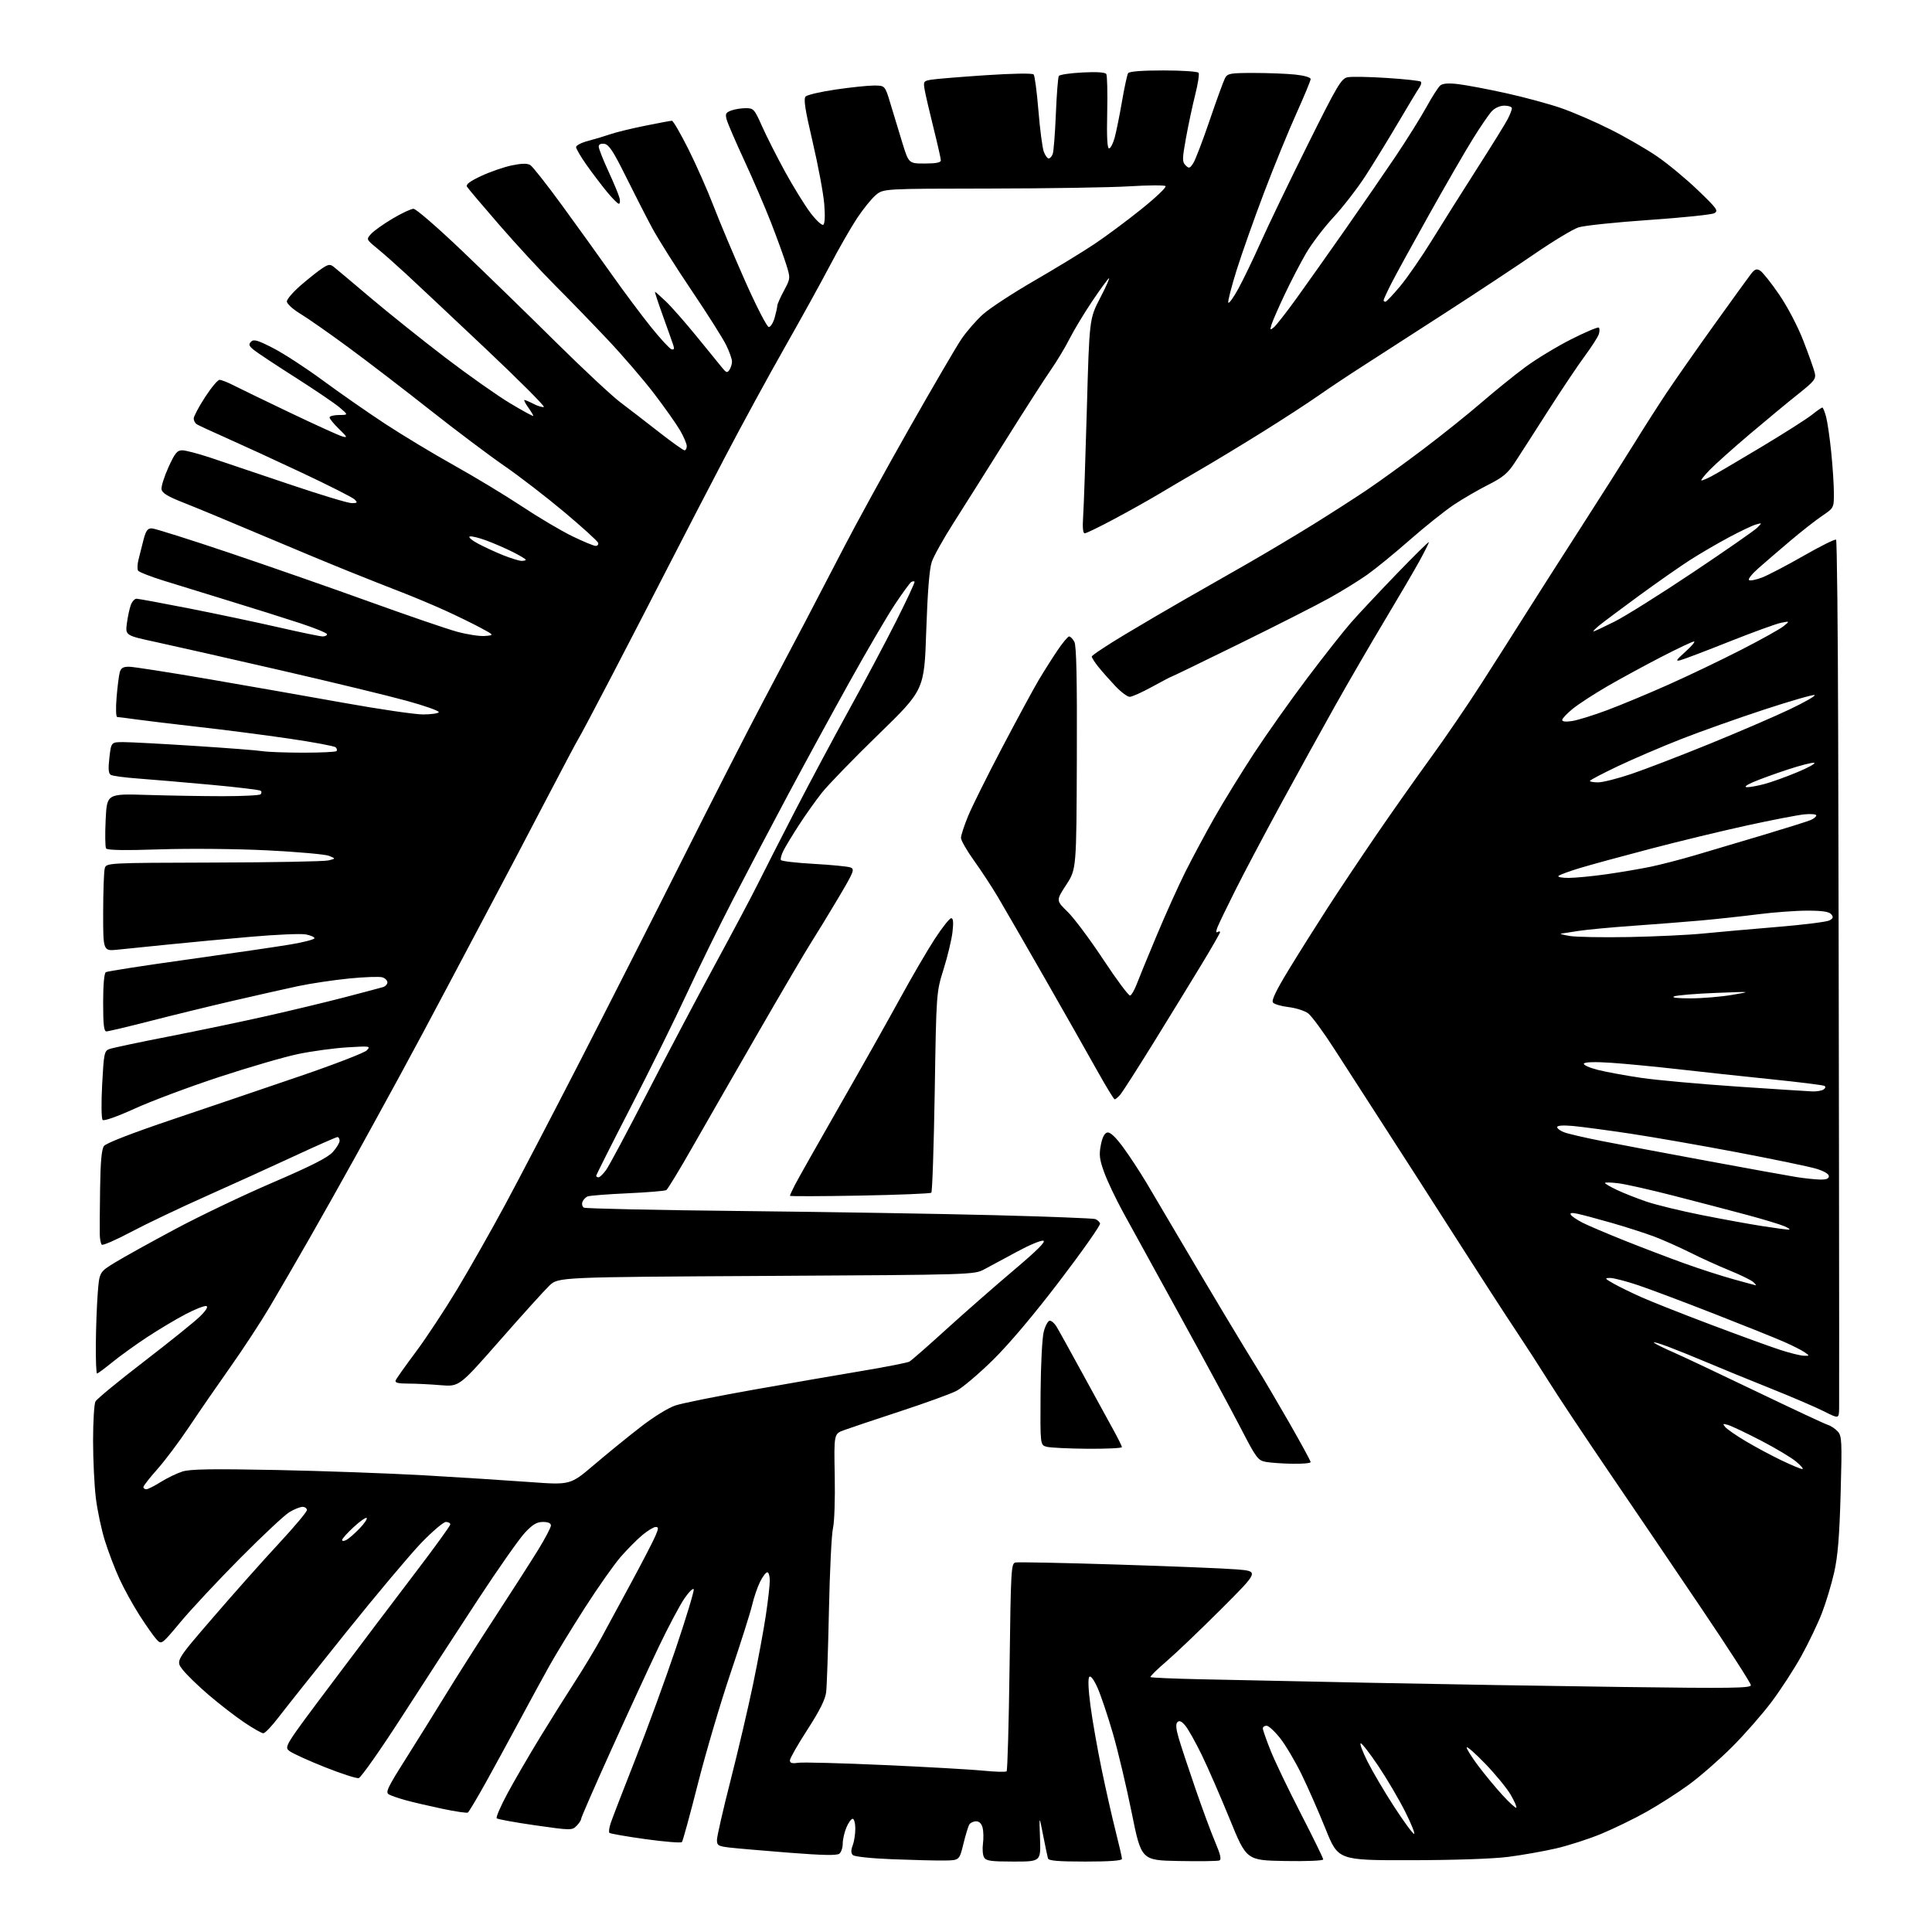 <?xml version="1.0" encoding="UTF-8" standalone="no"?>
<svg 
  version="1.1" 
  xmlns="http://www.w3.org/2000/svg" 
  xmlns:xlink="http://www.w3.org/1999/xlink" 
  xmlns:svg="http://www.w3.org/2000/svg"
  xmlns:rdf="http://www.w3.org/1999/02/22-rdf-syntax-ns#"
  xmlns:cc="http://creativecommons.org/ns#"
  xmlns:dc="http://purl.org/dc/elements/1.1/"
  viewBox="0 0 768 768"
  width="768"
  height="768"
>
<style>svg {background-color: white; }</style>"
<path stroke="none" fill="black" fill-rule="evenodd" d="M375.44,739.58C372.17,739.63 362.88,739.40 354.80,739.08C346.34,738.75 339.63,738.04 339.01,737.41C338.25,736.65 338.23,735.52 338.96,733.60C339.53,732.10 340.00,729.10 340.00,726.93C340.00,724.77 339.53,723.00 338.95,723.00C338.37,723.00 337.25,724.56 336.45,726.47C335.65,728.38 335.00,731.25 335.00,732.85C335.00,734.45 334.41,736.25 333.69,736.85C332.74,737.63 327.28,737.54 313.94,736.50C303.80,735.70 293.14,734.79 290.25,734.46C285.49,733.91 285.00,733.62 285.00,731.38C285.00,730.02 287.44,719.36 290.42,707.70C293.39,696.04 297.42,678.85 299.36,669.50C301.30,660.15 303.59,647.81 304.44,642.07C305.30,636.34 306.00,630.15 306.00,628.32C306.00,626.50 305.56,625.00 305.02,625.00C304.48,625.00 303.19,626.69 302.16,628.75C301.12,630.81 299.70,634.98 298.99,638.00C298.29,641.02 294.43,653.17 290.43,665.00C286.43,676.83 280.58,696.62 277.44,709.00C274.30,721.38 271.44,731.84 271.07,732.25C270.70,732.66 264.20,732.14 256.62,731.09C249.04,730.04 242.58,728.91 242.25,728.59C241.93,728.26 242.15,726.54 242.75,724.75C243.34,722.96 247.73,711.60 252.49,699.50C257.26,687.40 264.53,667.48 268.66,655.24C272.79,643.00 275.98,632.45 275.76,631.79C275.55,631.14 273.88,632.77 272.06,635.42C270.24,638.06 265.62,646.77 261.80,654.77C257.98,662.77 249.49,681.19 242.93,695.70C236.37,710.21 231.00,722.51 231.00,723.04C231.00,723.57 230.17,724.83 229.16,725.84C227.38,727.62 226.90,727.61 212.74,725.59C204.72,724.44 197.84,723.19 197.46,722.80C197.08,722.42 199.03,717.92 201.79,712.80C204.55,707.69 210.38,697.65 214.75,690.50C219.13,683.35 225.39,673.36 228.67,668.31C231.95,663.25 236.56,655.60 238.91,651.31C241.27,647.01 246.79,636.81 251.19,628.63C255.60,620.46 259.83,612.25 260.61,610.38C261.83,607.48 261.83,607.00 260.62,607.00C259.85,607.00 257.48,608.44 255.36,610.20C253.24,611.96 249.36,615.87 246.74,618.87C244.12,621.88 237.77,630.91 232.62,638.92C227.47,646.94 221.12,657.33 218.50,662.00C215.89,666.67 210.61,676.35 206.78,683.50C202.94,690.65 196.87,701.80 193.28,708.27C189.69,714.74 186.40,720.25 185.97,720.52C185.55,720.78 180.99,720.11 175.85,719.02C170.71,717.94 164.20,716.42 161.39,715.65C158.58,714.88 155.52,713.83 154.60,713.32C153.15,712.50 154.00,710.69 161.12,699.44C165.62,692.32 172.82,680.75 177.13,673.73C181.43,666.70 190.30,652.75 196.84,642.73C203.38,632.70 211.04,620.75 213.87,616.17C216.69,611.59 219.00,607.20 219.00,606.42C219.00,605.49 217.90,605.00 215.82,605.00C213.35,605.00 211.73,605.98 208.57,609.38C206.33,611.79 198.04,623.60 190.15,635.63C182.26,647.66 168.70,668.52 160.01,682.00C151.33,695.48 143.48,706.65 142.58,706.83C141.67,707.01 135.64,705.06 129.16,702.48C122.69,699.91 116.38,697.04 115.14,696.11C112.89,694.41 112.89,694.41 132.39,668.46C143.11,654.18 157.99,634.50 165.44,624.72C172.90,614.94 179.00,606.50 179.00,605.97C179.00,605.44 178.21,605.00 177.25,605.00C176.29,605.00 171.90,608.73 167.50,613.28C163.10,617.84 149.58,633.93 137.46,649.03C125.34,664.14 113.28,679.31 110.65,682.75C108.03,686.19 105.34,689.00 104.68,689.00C104.02,689.00 100.56,687.03 96.99,684.62C93.42,682.21 87.05,677.28 82.83,673.66C78.61,670.04 73.97,665.52 72.52,663.61C69.88,660.15 69.88,660.15 84.82,642.83C93.03,633.30 104.76,620.11 110.88,613.53C117.00,606.94 122.00,600.98 122.00,600.28C122.00,599.57 121.21,599.00 120.25,599.00C119.29,599.01 116.92,599.96 115.00,601.12C113.08,602.29 104.30,610.50 95.50,619.37C86.70,628.24 76.06,639.63 71.85,644.67C64.19,653.84 64.19,653.84 62.20,651.67C61.11,650.48 58.09,646.20 55.50,642.16C52.91,638.12 49.31,631.60 47.50,627.66C45.69,623.72 43.08,616.90 41.71,612.50C40.33,608.10 38.71,600.45 38.10,595.50C37.50,590.55 37.00,580.28 37.00,572.68C37.00,565.09 37.43,558.07 37.95,557.10C38.47,556.13 47.13,549.00 57.20,541.26C67.26,533.52 77.26,525.48 79.40,523.40C81.85,521.02 82.84,519.45 82.04,519.18C81.34,518.95 77.64,520.39 73.82,522.39C70.00,524.38 63.11,528.50 58.51,531.52C53.91,534.55 47.67,539.05 44.64,541.51C41.61,543.98 38.88,546.00 38.57,546.00C38.26,546.00 38.04,540.71 38.10,534.25C38.15,527.79 38.49,518.71 38.85,514.08C39.50,505.66 39.50,505.66 45.82,501.80C49.30,499.68 60.10,493.69 69.82,488.50C79.54,483.30 96.95,475.00 108.50,470.04C123.59,463.56 130.27,460.17 132.25,458.00C133.76,456.33 135.00,454.30 135.00,453.48C135.00,452.67 134.62,452.00 134.15,452.00C133.68,452.00 125.91,455.42 116.90,459.61C107.88,463.80 92.04,470.99 81.71,475.60C71.37,480.21 58.02,486.57 52.05,489.74C46.07,492.91 40.85,495.18 40.46,494.78C40.06,494.39 39.70,492.59 39.66,490.78C39.61,488.98 39.67,480.72 39.79,472.44C39.94,461.76 40.39,456.85 41.33,455.56C42.17,454.42 52.39,450.45 68.58,444.99C82.84,440.18 105.67,432.43 119.32,427.76C132.97,423.10 144.90,418.49 145.82,417.52C147.42,415.84 147.06,415.78 138.00,416.34C132.78,416.66 124.05,417.85 118.61,418.97C113.17,420.09 98.99,424.22 87.11,428.13C75.22,432.04 60.14,437.69 53.60,440.67C46.63,443.84 41.32,445.72 40.80,445.20C40.30,444.70 40.21,438.54 40.61,431.07C41.26,418.82 41.47,417.77 43.43,417.03C44.60,416.58 55.22,414.33 67.03,412.03C78.84,409.72 96.38,406.06 106.00,403.89C115.62,401.72 129.57,398.37 137.00,396.44C144.43,394.50 151.29,392.68 152.25,392.39C153.21,392.10 154.00,391.25 154.00,390.50C154.00,389.75 153.10,388.85 151.99,388.50C150.88,388.15 144.92,388.36 138.74,388.97C132.56,389.59 123.45,390.95 118.50,392.00C113.55,393.06 101.85,395.69 92.50,397.86C83.15,400.03 68.32,403.65 59.55,405.91C50.78,408.16 43.02,410.00 42.30,410.00C41.31,410.00 41.00,407.29 41.00,398.56C41.00,391.46 41.41,386.87 42.08,386.45C42.67,386.09 57.41,383.80 74.83,381.38C92.25,378.95 110.66,376.26 115.75,375.39C120.84,374.52 125.00,373.43 125.00,372.95C125.00,372.48 123.43,371.80 121.52,371.44C119.61,371.08 109.82,371.50 99.77,372.38C89.72,373.25 74.97,374.64 67.00,375.45C59.02,376.26 49.91,377.19 46.75,377.51C41.00,378.10 41.00,378.10 41.01,362.80C41.02,354.38 41.30,346.49 41.63,345.25C42.23,343.00 42.23,343.00 84.87,342.88C108.31,342.82 128.85,342.44 130.50,342.04C133.50,341.32 133.50,341.32 130.83,340.22C129.36,339.61 118.34,338.63 106.33,338.03C93.99,337.42 75.44,337.25 63.66,337.63C49.42,338.10 42.61,337.98 42.16,337.26C41.80,336.68 41.73,331.55 42.00,325.85C42.50,315.50 42.50,315.50 58.50,316.00C67.30,316.27 80.88,316.50 88.67,316.50C96.46,316.50 103.17,316.16 103.59,315.75C104.00,315.34 104.04,314.71 103.69,314.36C103.34,314.00 94.37,312.92 83.77,311.95C73.17,310.98 60.17,309.87 54.88,309.48C49.59,309.10 44.71,308.44 44.02,308.01C43.11,307.45 42.97,305.57 43.49,301.12C44.20,295.00 44.20,295.00 49.06,295.00C51.73,295.00 64.40,295.67 77.21,296.50C90.02,297.32 102.22,298.26 104.32,298.60C106.42,298.93 113.77,299.20 120.64,299.20C127.51,299.20 133.41,298.92 133.75,298.58C134.09,298.24 133.95,297.57 133.43,297.07C132.92,296.58 124.62,295.03 115.00,293.62C105.38,292.21 89.17,290.11 79.00,288.97C68.83,287.82 57.58,286.47 54.00,285.96C50.42,285.46 47.10,285.03 46.60,285.02C46.09,285.01 45.98,281.63 46.34,277.25C46.69,272.99 47.26,268.49 47.60,267.25C48.09,265.52 48.95,265.01 51.37,265.04C53.09,265.06 67.32,267.28 83.00,269.97C98.68,272.67 122.95,276.93 136.94,279.44C150.93,281.95 164.97,284.00 168.13,284.00C171.29,284.00 174.13,283.61 174.42,283.12C174.72,282.64 169.01,280.60 161.73,278.60C154.46,276.59 131.85,271.12 111.50,266.44C91.15,261.76 68.94,256.73 62.15,255.26C49.80,252.60 49.80,252.60 50.44,247.76C50.79,245.10 51.50,241.81 52.01,240.46C52.53,239.11 53.54,238.00 54.25,238.00C54.97,238.00 64.54,239.77 75.53,241.93C86.51,244.10 102.47,247.47 111.00,249.43C119.53,251.38 127.29,252.99 128.25,252.99C129.21,253.00 130.00,252.60 130.00,252.12C130.00,251.64 125.16,249.66 119.25,247.72C113.34,245.78 100.85,241.84 91.50,238.98C82.15,236.11 70.23,232.44 65.01,230.81C59.80,229.19 55.24,227.39 54.89,226.83C54.54,226.26 54.59,224.38 55.01,222.65C55.42,220.92 56.32,217.36 57.00,214.75C57.99,210.93 58.65,210.01 60.37,210.04C61.54,210.07 75.55,214.49 91.50,219.87C107.45,225.25 132.58,234.02 147.34,239.36C162.11,244.69 177.52,249.97 181.59,251.09C185.67,252.21 190.69,252.98 192.75,252.81C196.50,252.50 196.50,252.50 191.00,249.54C187.97,247.91 181.68,244.84 177.00,242.71C172.32,240.58 164.68,237.37 160.00,235.56C155.32,233.76 145.65,229.93 138.50,227.05C131.35,224.18 115.60,217.63 103.50,212.50C91.40,207.37 77.67,201.67 73.00,199.84C66.61,197.33 64.43,196.00 64.21,194.48C64.05,193.36 65.29,189.43 66.97,185.73C69.50,180.14 70.43,179.00 72.42,179.00C73.74,179.00 78.80,180.32 83.66,181.94C88.52,183.55 102.54,188.28 114.82,192.44C127.10,196.60 138.33,200.00 139.78,200.00C142.10,200.00 142.25,199.82 140.96,198.54C140.16,197.74 130.72,192.96 120.00,187.92C109.28,182.88 95.78,176.67 90.00,174.11C84.22,171.55 78.94,169.10 78.25,168.67C77.56,168.24 77.00,167.20 77.00,166.37C77.00,165.53 79.02,161.73 81.48,157.93C83.94,154.12 86.55,151.00 87.27,151.00C87.99,151.00 90.36,151.92 92.54,153.03C94.72,154.15 104.83,159.05 115.00,163.91C125.17,168.77 134.62,173.07 136.00,173.46C138.25,174.10 138.13,173.81 134.75,170.52C132.69,168.51 131.00,166.45 131.00,165.94C131.00,165.42 132.69,164.99 134.75,164.97C138.50,164.95 138.50,164.95 135.00,161.97C133.07,160.34 125.15,154.96 117.38,150.02C109.62,145.08 102.19,140.16 100.88,139.09C98.93,137.49 98.73,136.90 99.79,135.83C100.85,134.75 102.42,135.21 108.68,138.43C112.86,140.58 121.72,146.36 128.39,151.27C135.05,156.18 146.12,163.89 153.00,168.41C159.88,172.93 172.24,180.39 180.48,184.98C188.72,189.58 200.87,196.92 207.48,201.30C214.09,205.69 223.08,211.01 227.45,213.13C231.82,215.26 236.02,217.00 236.78,217.00C237.54,217.00 237.98,216.44 237.75,215.76C237.52,215.07 231.52,209.63 224.42,203.65C217.31,197.68 206.55,189.38 200.50,185.21C194.45,181.04 181.18,171.05 171.00,163.02C160.82,154.98 146.26,143.80 138.63,138.19C131.00,132.57 122.36,126.52 119.41,124.74C116.46,122.96 114.04,120.76 114.03,119.85C114.01,118.94 116.59,115.97 119.75,113.25C122.91,110.54 126.74,107.51 128.26,106.54C130.61,105.02 131.26,104.96 132.73,106.13C133.68,106.88 140.31,112.46 147.47,118.52C154.64,124.58 167.94,135.21 177.03,142.16C186.12,149.10 197.71,157.27 202.78,160.31C207.85,163.36 212.00,165.61 212.00,165.33C212.00,165.04 211.07,163.50 209.93,161.90C208.79,160.31 208.14,159.00 208.48,159.00C208.82,159.00 210.46,159.70 212.12,160.56C213.78,161.42 215.61,161.96 216.18,161.77C216.75,161.58 206.26,151.08 192.86,138.43C179.46,125.79 165.35,112.53 161.50,108.97C157.65,105.41 152.49,100.84 150.03,98.82C145.55,95.15 145.55,95.15 147.52,92.97C148.61,91.77 152.45,89.04 156.06,86.90C159.66,84.75 163.42,83.00 164.39,83.00C165.37,83.00 174.07,90.54 183.72,99.75C193.36,108.96 210.09,125.24 220.88,135.92C231.67,146.60 243.24,157.40 246.59,159.92C249.93,162.44 256.84,167.76 261.93,171.75C267.03,175.74 271.60,179.00 272.10,179.00C272.59,179.00 273.00,178.25 273.00,177.34C273.00,176.42 271.80,173.61 270.34,171.09C268.87,168.56 264.26,162.03 260.09,156.56C255.91,151.09 247.60,141.41 241.60,135.06C235.61,128.70 226.21,119.00 220.71,113.50C215.21,108.00 205.24,97.20 198.56,89.50C191.88,81.80 186.06,74.93 185.64,74.23C185.09,73.34 186.76,72.07 191.27,69.96C194.79,68.31 200.25,66.42 203.39,65.76C207.41,64.92 209.59,64.88 210.80,65.62C211.73,66.19 217.45,73.45 223.50,81.75C229.55,90.04 238.42,102.38 243.22,109.17C248.01,115.95 254.99,125.29 258.72,129.93C262.45,134.57 266.13,138.57 266.90,138.82C267.89,139.13 268.13,138.71 267.70,137.38C267.37,136.35 265.51,131.11 263.58,125.75C261.65,120.39 260.20,116.00 260.37,116.00C260.54,116.00 262.50,117.74 264.73,119.86C266.96,121.98 272.54,128.34 277.14,133.99C281.74,139.65 286.28,145.22 287.24,146.39C288.74,148.20 289.12,148.29 289.98,147.00C290.52,146.18 290.98,144.71 290.98,143.75C290.99,142.78 289.97,139.85 288.70,137.25C287.44,134.64 281.25,124.85 274.94,115.50C268.63,106.15 261.54,94.90 259.18,90.50C256.82,86.10 252.11,76.88 248.70,70.00C243.79,60.11 242.03,57.43 240.25,57.18C238.82,56.98 238.00,57.38 238.00,58.29C238.00,59.08 239.74,63.50 241.87,68.11C244.00,72.73 245.98,77.51 246.28,78.75C246.57,79.99 246.45,81.00 246.00,81.00C245.55,81.00 243.42,78.86 241.27,76.25C239.12,73.64 235.48,68.84 233.18,65.59C230.88,62.34 229.00,59.13 229.00,58.47C229.00,57.80 231.14,56.70 233.75,56.02C236.36,55.34 240.30,54.15 242.50,53.39C244.70,52.62 250.94,51.09 256.36,50.00C261.78,48.90 266.62,48.00 267.10,48.00C267.59,48.00 270.52,53.06 273.63,59.25C276.73,65.44 281.26,75.67 283.69,82.00C286.12,88.33 291.76,101.71 296.21,111.75C300.70,121.85 304.89,130.00 305.61,130.00C306.32,130.00 307.37,128.31 307.95,126.25C308.52,124.19 308.99,122.05 308.99,121.49C309.00,120.94 310.18,118.27 311.62,115.56C314.25,110.63 314.25,110.63 312.51,105.06C311.56,102.00 308.85,94.55 306.50,88.50C304.14,82.45 299.40,71.43 295.97,64.01C292.53,56.59 289.36,49.25 288.92,47.71C288.22,45.28 288.45,44.78 290.62,43.95C292.00,43.43 294.62,43.00 296.43,43.00C299.57,43.00 299.89,43.36 302.95,50.25C304.73,54.24 308.85,62.37 312.11,68.33C315.38,74.28 319.89,81.59 322.14,84.57C324.39,87.54 326.69,89.69 327.25,89.35C327.89,88.95 328.04,85.89 327.65,81.11C327.31,76.92 325.25,65.85 323.06,56.50C319.96,43.26 319.35,39.24 320.29,38.33C320.96,37.69 326.35,36.45 332.28,35.58C338.21,34.71 345.03,34.00 347.43,34.00C351.81,34.00 351.81,34.00 353.98,41.25C355.17,45.24 357.29,52.21 358.69,56.75C361.24,65.00 361.24,65.00 367.62,65.00C372.06,65.00 374.00,64.62 374.00,63.75C374.00,63.06 372.70,57.33 371.12,51.00C369.54,44.67 367.96,37.86 367.60,35.87C366.98,32.37 367.08,32.21 370.23,31.67C372.03,31.37 381.73,30.57 391.80,29.90C402.68,29.18 410.41,29.06 410.89,29.60C411.33,30.09 412.19,36.60 412.80,44.07C413.41,51.53 414.37,58.84 414.93,60.32C415.49,61.79 416.36,63.00 416.87,63.00C417.37,63.00 418.09,62.21 418.46,61.25C418.84,60.29 419.40,53.12 419.72,45.32C420.04,37.51 420.57,30.71 420.90,30.20C421.23,29.68 425.46,29.05 430.30,28.81C435.96,28.51 439.34,28.74 439.77,29.43C440.14,30.02 440.30,36.91 440.13,44.75C439.91,54.32 440.15,59.00 440.86,59.00C441.45,59.00 442.45,57.09 443.09,54.75C443.73,52.41 445.04,45.94 446.00,40.36C446.96,34.78 448.06,29.71 448.43,29.11C448.88,28.39 453.80,28.00 462.50,28.00C469.94,28.00 476.14,28.42 476.47,28.96C476.80,29.48 476.18,33.42 475.10,37.71C474.02,41.99 472.38,49.70 471.45,54.84C469.93,63.21 469.92,64.35 471.28,65.71C472.64,67.07 472.96,66.98 474.34,64.87C475.18,63.56 478.12,55.89 480.87,47.80C483.62,39.72 486.37,32.18 486.97,31.05C487.97,29.19 489.00,29.00 498.39,29.00C504.06,29.00 511.47,29.29 514.85,29.64C518.41,30.01 521.00,30.76 521.00,31.43C521.00,32.05 518.46,38.17 515.37,45.03C512.27,51.88 506.48,66.04 502.51,76.49C498.54,86.95 493.63,100.83 491.59,107.33C489.56,113.84 488.05,119.66 488.26,120.27C488.46,120.87 490.22,118.47 492.17,114.93C494.12,111.40 498.12,103.10 501.07,96.50C504.01,89.90 512.37,72.52 519.66,57.89C531.63,33.81 533.16,31.22 535.70,30.71C537.24,30.40 544.28,30.53 551.33,30.99C558.39,31.45 564.45,32.11 564.80,32.46C565.14,32.81 564.89,33.86 564.22,34.80C563.56,35.73 559.75,42.04 555.76,48.82C551.77,55.60 545.90,65.14 542.73,70.03C539.56,74.92 533.88,82.25 530.12,86.31C526.35,90.37 521.44,96.82 519.20,100.65C516.97,104.48 513.13,111.86 510.68,117.06C508.22,122.25 505.88,127.62 505.46,128.99C504.78,131.26 504.87,131.36 506.42,130.07C507.36,129.29 511.39,124.12 515.39,118.58C519.39,113.03 528.01,100.85 534.56,91.50C541.11,82.15 550.18,68.98 554.72,62.24C559.25,55.49 564.79,46.64 567.02,42.57C569.26,38.50 571.74,34.63 572.54,33.97C573.52,33.15 575.81,32.98 579.74,33.45C582.91,33.83 591.43,35.44 598.68,37.04C605.93,38.64 615.79,41.31 620.58,42.97C625.38,44.63 634.20,48.45 640.18,51.46C646.17,54.46 654.54,59.30 658.78,62.21C663.03,65.12 670.30,71.15 674.94,75.61C682.60,82.97 683.20,83.82 681.44,84.76C680.37,85.33 668.70,86.53 655.50,87.44C642.30,88.35 629.70,89.67 627.50,90.38C625.30,91.09 617.51,95.78 610.18,100.81C602.86,105.84 586.66,116.55 574.18,124.60C561.71,132.66 547.00,142.14 541.50,145.67C536.00,149.19 528.12,154.44 524.00,157.33C519.88,160.22 509.98,166.66 502.00,171.63C494.02,176.61 483.00,183.29 477.50,186.48C472.00,189.68 464.35,194.17 460.50,196.48C456.65,198.78 448.73,203.22 442.89,206.33C437.06,209.45 431.80,212.00 431.20,212.00C430.48,212.00 430.27,209.72 430.57,205.25C430.83,201.54 431.48,182.35 432.04,162.61C433.04,126.71 433.04,126.71 437.36,118.40C439.73,113.83 441.28,110.32 440.81,110.62C440.34,110.91 437.32,115.06 434.11,119.83C430.90,124.61 426.88,131.28 425.17,134.66C423.47,138.04 420.08,143.66 417.65,147.15C415.22,150.64 407.17,163.18 399.76,175.00C392.36,186.82 383.04,201.60 379.06,207.84C375.08,214.07 371.18,221.05 370.40,223.34C369.45,226.13 368.72,235.22 368.19,250.87C367.41,274.23 367.41,274.23 349.28,291.87C339.31,301.56 329.15,312.04 326.69,315.15C324.24,318.26 320.17,323.98 317.66,327.86C315.15,331.74 312.38,336.30 311.51,337.99C310.63,339.68 310.15,341.43 310.43,341.88C310.71,342.33 316.60,343.02 323.52,343.40C330.44,343.79 336.98,344.43 338.06,344.82C339.85,345.49 339.44,346.50 333.20,357.02C329.45,363.34 324.65,371.20 322.54,374.50C320.42,377.80 311.03,393.77 301.67,410.00C292.31,426.23 280.43,446.92 275.26,455.98C270.10,465.05 265.42,472.74 264.87,473.08C264.32,473.42 257.42,473.99 249.52,474.35C241.62,474.71 234.49,475.26 233.66,475.58C232.83,475.89 231.88,476.87 231.54,477.75C231.21,478.62 231.45,479.66 232.08,480.05C232.72,480.44 260.97,481.05 294.87,481.40C328.77,481.76 373.93,482.50 395.23,483.05C416.53,483.60 434.61,484.30 435.40,484.60C436.20,484.91 437.05,485.68 437.30,486.33C437.54,486.98 430.38,497.18 421.37,509.00C411.03,522.57 401.19,534.24 394.70,540.62C389.04,546.19 382.49,551.73 380.14,552.93C377.79,554.13 367.68,557.79 357.68,561.07C347.68,564.35 337.70,567.70 335.50,568.51C331.50,569.97 331.50,569.97 331.82,586.68C332.00,595.87 331.68,605.21 331.13,607.44C330.57,609.67 329.85,624.33 329.52,640.00C329.19,655.67 328.69,670.38 328.41,672.67C328.05,675.59 325.82,680.06 320.95,687.58C317.13,693.48 314.00,698.97 314.00,699.77C314.00,700.85 314.84,701.10 317.25,700.73C319.04,700.46 334.45,700.86 351.50,701.63C368.55,702.39 386.32,703.41 391.00,703.88C395.68,704.35 399.79,704.45 400.14,704.12C400.50,703.78 401.02,685.05 401.32,662.50C401.82,623.84 401.95,621.48 403.67,621.11C404.68,620.90 422.82,621.26 444.00,621.93C465.18,622.59 486.55,623.45 491.50,623.85C500.50,624.57 500.50,624.57 485.50,639.57C477.25,647.82 467.44,657.19 463.70,660.40C459.95,663.60 457.09,666.42 457.33,666.67C457.58,666.91 466.49,667.30 477.14,667.53C487.79,667.76 518.33,668.39 545.00,668.94C571.67,669.48 616.56,670.23 644.75,670.60C688.20,671.18 696.00,671.07 696.00,669.89C696.00,669.13 687.20,655.45 676.43,639.50C665.67,623.55 649.05,599.02 639.49,585.00C629.94,570.98 619.31,555.00 615.88,549.50C612.44,544.00 606.48,534.77 602.63,529.00C598.77,523.23 588.14,506.80 579.00,492.50C569.86,478.20 557.01,458.19 550.44,448.04C543.87,437.89 534.90,423.97 530.50,417.12C526.10,410.27 521.37,403.83 519.99,402.81C518.60,401.79 515.12,400.68 512.24,400.34C509.37,400.00 506.57,399.19 506.03,398.54C505.35,397.71 507.25,393.75 512.32,385.43C516.32,378.87 523.23,367.88 527.68,361.00C532.12,354.12 540.84,341.07 547.04,332.00C553.25,322.93 562.97,309.13 568.65,301.34C574.32,293.56 583.39,280.28 588.80,271.84C594.21,263.40 602.18,250.88 606.51,244.00C610.84,237.12 620.76,221.60 628.54,209.50C636.33,197.40 645.75,182.55 649.49,176.50C653.22,170.45 658.97,161.45 662.26,156.50C665.55,151.55 674.05,139.40 681.14,129.50C688.23,119.60 694.91,110.38 695.97,109.00C697.56,106.96 698.25,106.70 699.71,107.60C700.69,108.20 704.09,112.47 707.25,117.10C710.59,121.98 714.62,129.68 716.88,135.50C719.01,141.00 721.04,146.72 721.39,148.20C721.95,150.63 721.29,151.48 714.76,156.68C710.77,159.85 702.10,167.03 695.50,172.62C688.90,178.21 681.72,184.64 679.55,186.89C677.37,189.15 675.93,191.00 676.35,191.00C676.76,191.00 678.51,190.27 680.24,189.37C681.97,188.48 690.84,183.28 699.94,177.81C709.05,172.35 718.16,166.56 720.19,164.94C722.22,163.32 724.12,162.00 724.40,162.00C724.69,162.00 725.37,163.69 725.92,165.75C726.46,167.81 727.38,174.16 727.95,179.86C728.53,185.55 729.00,192.84 729.00,196.06C729.00,201.90 729.00,201.90 724.25,205.12C721.64,206.89 715.90,211.39 711.50,215.13C707.10,218.86 701.48,223.70 699.00,225.88C696.53,228.05 694.83,230.16 695.23,230.56C695.63,230.96 697.94,230.53 700.37,229.60C702.80,228.67 710.29,224.76 717.01,220.91C723.74,217.06 729.52,214.19 729.87,214.54C730.22,214.88 730.59,249.44 730.70,291.33C730.82,333.23 730.97,409.80 731.03,461.50C731.10,513.20 731.12,557.42 731.08,559.76C731.00,564.03 731.00,564.03 725.03,561.02C721.75,559.36 712.19,555.26 703.78,551.90C695.38,548.54 684.23,543.98 679.00,541.76C673.77,539.55 666.58,536.64 663.00,535.29C659.42,533.95 656.95,533.26 657.50,533.75C658.05,534.25 661.42,535.92 665.00,537.48C668.58,539.03 683.42,546.04 698.00,553.05C712.58,560.05 725.45,566.07 726.62,566.42C727.78,566.77 729.54,567.94 730.52,569.02C732.17,570.84 732.26,572.79 731.68,593.75C731.20,610.85 730.56,618.64 729.10,625.11C728.03,629.84 725.82,637.15 724.19,641.35C722.55,645.55 718.89,653.19 716.04,658.34C713.19,663.48 707.88,671.66 704.23,676.52C700.59,681.37 693.53,689.43 688.54,694.42C683.55,699.41 675.84,706.15 671.41,709.39C666.98,712.63 659.33,717.52 654.43,720.27C649.52,723.02 641.45,726.94 636.50,728.99C631.55,731.04 623.45,733.65 618.50,734.79C613.55,735.93 605.00,737.44 599.50,738.14C593.52,738.91 577.94,739.44 560.73,739.46C531.95,739.50 531.95,739.50 526.95,727.07C524.20,720.23 519.88,710.42 517.36,705.26C514.83,700.10 511.01,693.66 508.86,690.94C506.71,688.22 504.29,686.00 503.48,686.00C502.66,686.00 502.00,686.49 502.00,687.08C502.00,687.68 503.38,691.62 505.06,695.83C506.74,700.05 512.14,711.32 517.06,720.87C521.98,730.43 526.00,738.65 526.00,739.15C526.00,739.66 519.38,739.93 510.76,739.78C495.52,739.50 495.52,739.50 488.86,723.18C485.20,714.21 480.20,702.73 477.75,697.68C475.29,692.63 472.35,687.38 471.21,686.00C469.75,684.24 468.82,683.81 468.07,684.55C467.30,685.31 467.45,687.17 468.59,691.05C469.47,694.05 472.44,703.02 475.19,711.00C477.93,718.98 481.48,728.56 483.07,732.29C485.20,737.32 485.62,739.21 484.68,739.57C483.98,739.84 476.72,739.93 468.55,739.78C453.69,739.50 453.69,739.50 449.85,720.50C447.74,710.05 444.37,695.88 442.37,689.00C440.37,682.12 437.66,674.06 436.35,671.07C434.86,667.70 433.60,666.00 433.02,666.58C432.44,667.16 432.61,671.49 433.47,678.01C434.23,683.78 436.21,695.06 437.87,703.08C439.52,711.10 442.03,722.21 443.44,727.76C444.85,733.32 446.00,738.34 446.00,738.93C446.00,739.64 441.11,740.00 431.47,740.00C420.70,740.00 416.84,739.68 416.58,738.75C416.38,738.06 415.52,733.90 414.65,729.50C413.09,721.50 413.09,721.50 413.42,730.75C413.75,740.00 413.75,740.00 402.92,740.00C393.86,740.00 391.95,739.73 391.17,738.33C390.65,737.42 390.46,734.97 390.74,732.89C391.02,730.82 390.96,727.97 390.60,726.56C390.19,724.92 389.27,724.00 388.04,724.00C386.98,724.00 385.77,724.56 385.33,725.25C384.90,725.94 383.83,729.42 382.96,733.00C381.37,739.50 381.37,739.50 375.44,739.58zM562.12,729.00C562.61,729.00 561.03,725.04 558.60,720.20C556.17,715.36 551.41,707.26 548.03,702.20C544.64,697.14 541.45,693.00 540.92,693.00C540.40,693.00 541.61,696.26 543.61,700.25C545.61,704.24 550.38,712.34 554.23,718.25C558.07,724.16 561.62,729.00 562.12,729.00zM602.75,718.58C603.02,718.31 602.00,715.97 600.48,713.38C598.96,710.79 594.42,705.26 590.39,701.09C586.36,696.91 583.05,694.02 583.03,694.65C583.01,695.28 585.09,698.58 587.64,701.97C590.19,705.36 594.52,710.60 597.27,713.60C600.02,716.61 602.48,718.85 602.75,718.58zM137.75,612.12C138.71,611.59 141.04,609.56 142.93,607.60C144.82,605.64 146.09,603.76 145.76,603.42C145.42,603.09 143.09,604.72 140.58,607.04C138.06,609.36 136.00,611.66 136.00,612.16C136.00,612.69 136.74,612.67 137.75,612.12zM58.16,592.00C58.80,592.00 61.39,590.70 63.91,589.11C66.44,587.53 70.30,585.66 72.49,584.96C75.57,583.98 84.12,583.84 109.99,584.35C128.42,584.72 154.97,585.68 169.00,586.48C183.03,587.29 201.75,588.49 210.61,589.14C226.71,590.32 226.71,590.32 236.11,582.33C241.27,577.93 249.57,571.18 254.55,567.32C259.81,563.23 265.66,559.62 268.55,558.67C271.27,557.78 285.20,554.98 299.50,552.44C313.80,549.91 333.28,546.53 342.80,544.94C352.31,543.35 360.74,541.69 361.52,541.25C362.31,540.81 368.92,535.02 376.22,528.38C383.53,521.74 395.57,511.19 402.99,504.92C412.34,497.01 415.94,493.42 414.72,493.19C413.76,493.00 409.04,494.98 404.24,497.59C399.43,500.20 393.63,503.32 391.35,504.53C387.20,506.73 387.20,506.73 304.57,507.20C221.94,507.67 221.94,507.67 218.36,511.08C216.40,512.96 207.53,522.77 198.66,532.88C182.54,551.25 182.54,551.25 175.12,550.63C171.04,550.28 165.24,550.00 162.24,550.00C158.29,550.00 156.92,549.66 157.27,548.75C157.53,548.06 161.12,543.00 165.23,537.50C169.34,532.00 176.77,520.75 181.74,512.50C186.70,504.25 195.25,489.18 200.74,479.00C206.23,468.82 219.72,442.95 230.74,421.50C241.75,400.05 260.25,363.60 271.85,340.50C283.45,317.40 297.59,289.73 303.28,279.00C308.97,268.27 316.57,253.88 320.17,247.00C323.78,240.12 330.68,226.85 335.52,217.50C340.35,208.15 351.96,187.00 361.32,170.50C370.68,154.00 380.03,137.98 382.10,134.90C384.17,131.82 388.09,127.32 390.80,124.90C393.51,122.48 402.65,116.50 411.11,111.61C419.58,106.71 430.32,100.16 435.00,97.04C439.68,93.92 448.14,87.62 453.82,83.05C459.50,78.48 463.77,74.40 463.32,73.98C462.87,73.57 456.43,73.60 449.00,74.06C441.57,74.52 416.52,74.92 393.33,74.95C351.15,75.00 351.15,75.00 348.12,77.56C346.45,78.96 343.09,83.12 340.65,86.81C338.22,90.49 333.40,98.90 329.94,105.50C326.48,112.10 318.41,126.72 312.00,138.00C305.58,149.28 294.92,168.85 288.30,181.50C281.68,194.15 271.50,213.79 265.68,225.15C259.87,236.50 249.64,256.30 242.94,269.15C236.25,281.99 230.44,292.95 230.03,293.50C229.62,294.05 223.54,305.52 216.51,319.00C209.49,332.48 200.27,350.02 196.01,358.00C191.76,365.98 183.66,381.27 178.00,392.00C172.34,402.73 163.67,418.93 158.72,428.00C153.78,437.07 145.88,451.48 141.17,460.00C136.46,468.52 128.37,482.93 123.18,492.00C118.00,501.07 110.83,513.44 107.25,519.47C103.68,525.51 96.60,536.31 91.53,543.47C86.46,550.64 79.10,561.31 75.17,567.20C71.24,573.08 65.54,580.68 62.51,584.07C59.48,587.47 57.00,590.65 57.00,591.13C57.00,591.61 57.52,592.00 58.16,592.00zM716.47,583.97C717.04,583.96 715.92,582.63 714.00,581.02C712.08,579.41 705.77,575.64 700.00,572.65C694.23,569.66 688.38,566.88 687.01,566.47C684.83,565.81 684.68,565.91 685.81,567.27C686.53,568.13 690.21,570.68 694.01,572.93C697.80,575.19 704.17,578.60 708.17,580.52C712.17,582.43 715.91,583.99 716.47,583.97zM513.75,581.87C509.76,581.80 505.00,581.46 503.16,581.12C500.04,580.54 499.36,579.61 493.11,567.50C489.42,560.35 478.60,540.33 469.06,523.00C459.52,505.68 449.36,487.20 446.48,481.94C443.60,476.68 440.22,469.57 438.97,466.13C437.07,460.93 436.84,459.09 437.59,455.20C438.20,452.05 439.06,450.41 440.20,450.19C441.33,449.98 443.45,451.97 446.45,456.04C448.95,459.43 453.17,465.88 455.84,470.35C458.50,474.83 464.66,485.25 469.51,493.50C474.37,501.75 482.38,515.25 487.33,523.50C492.28,531.75 498.02,541.20 500.09,544.50C502.16,547.80 507.71,557.23 512.43,565.45C517.14,573.67 521.00,580.76 521.00,581.20C521.00,581.64 517.74,581.94 513.75,581.87zM432.25,575.90C424.69,575.85 417.38,575.48 416.00,575.10C413.50,574.39 413.50,574.39 413.64,553.94C413.73,542.23 414.28,531.68 414.93,529.25C415.56,526.91 416.63,525.00 417.30,525.00C417.97,525.00 419.13,525.98 419.88,527.18C420.63,528.38 425.31,536.82 430.28,545.93C435.26,555.04 440.82,565.20 442.64,568.50C444.46,571.80 445.96,574.84 445.98,575.25C445.99,575.66 439.81,575.96 432.25,575.90zM716.97,538.92C719.40,539.00 719.41,538.98 717.39,537.56C716.26,536.77 712.68,534.95 709.42,533.51C706.16,532.06 693.69,527.05 681.71,522.37C669.72,517.68 656.03,512.53 651.27,510.92C646.52,509.32 641.47,508.01 640.06,508.01C637.73,508.02 637.86,508.23 641.50,510.29C643.70,511.53 648.75,514.00 652.72,515.76C656.70,517.53 669.07,522.41 680.22,526.62C691.38,530.83 703.65,535.30 707.50,536.55C711.35,537.81 715.61,538.87 716.97,538.92zM697.96,510.93C698.22,510.97 697.77,510.39 696.96,509.64C696.16,508.89 691.90,506.81 687.50,505.01C683.10,503.22 676.02,500.01 671.77,497.87C667.52,495.74 661.08,492.88 657.47,491.52C653.85,490.16 646.30,487.74 640.70,486.13C635.09,484.53 628.98,482.89 627.12,482.50C624.74,482.00 623.95,482.11 624.44,482.91C624.82,483.52 626.91,484.93 629.08,486.04C631.25,487.15 638.75,490.34 645.76,493.14C652.77,495.94 663.45,500.02 669.50,502.19C675.55,504.37 684.33,507.21 689.00,508.50C693.67,509.80 697.71,510.89 697.96,510.93zM711.00,488.80C711.83,488.82 711.12,488.23 709.44,487.49C707.75,486.75 701.00,484.70 694.44,482.94C687.87,481.18 674.85,477.77 665.50,475.37C656.15,472.96 646.14,470.71 643.25,470.36C640.36,470.01 638.00,469.96 638.00,470.25C638.00,470.54 640.14,471.79 642.75,473.02C645.36,474.26 650.62,476.33 654.43,477.64C658.24,478.94 668.14,481.35 676.43,483.00C684.72,484.65 695.55,486.62 700.50,487.39C705.45,488.15 710.17,488.79 711.00,488.80zM341.75,475.27C326.49,475.55 314.00,475.59 314.00,475.35C314.00,475.11 314.88,473.19 315.97,471.07C317.05,468.95 324.98,454.90 333.59,439.86C342.21,424.81 353.07,405.53 357.73,397.00C362.39,388.48 368.62,377.79 371.58,373.25C374.53,368.71 377.48,365.00 378.12,365.00C378.93,365.00 379.08,366.63 378.63,370.52C378.27,373.56 376.68,380.20 375.09,385.27C372.20,394.50 372.20,394.50 371.57,433.99C371.21,455.70 370.61,473.76 370.21,474.12C369.82,474.47 357.01,474.99 341.75,475.27zM723.25,468.88C725.93,468.97 727.00,468.58 727.00,467.54C727.00,466.65 725.01,465.49 721.89,464.56C719.09,463.73 705.02,460.81 690.64,458.08C676.26,455.35 657.08,452.00 648.00,450.63C638.92,449.27 628.69,447.90 625.25,447.59C621.34,447.24 619.00,447.41 619.00,448.04C619.00,448.60 620.24,449.52 621.75,450.10C623.26,450.68 629.90,452.22 636.50,453.53C643.10,454.84 662.00,458.40 678.50,461.45C695.00,464.51 710.98,467.40 714.00,467.88C717.02,468.37 721.19,468.82 723.25,468.88zM237.93,468.00C238.44,468.00 239.82,466.65 240.99,465.01C242.16,463.36 249.55,449.53 257.41,434.26C265.27,418.99 277.45,395.93 284.47,383.00C291.49,370.07 299.13,355.68 301.44,351.00C303.76,346.32 310.29,333.50 315.97,322.50C321.65,311.50 331.26,293.50 337.33,282.50C343.41,271.50 351.88,255.55 356.17,247.06C360.45,238.57 363.77,231.44 363.55,231.21C363.32,230.99 362.72,231.06 362.21,231.37C361.70,231.69 358.80,235.67 355.76,240.22C352.72,244.78 344.49,258.85 337.46,271.50C330.43,284.15 319.52,304.18 313.21,316.00C306.90,327.82 297.20,346.27 291.66,357.00C286.12,367.73 277.72,384.82 273.01,395.00C268.29,405.18 258.26,425.49 250.72,440.13C243.17,454.78 237.00,467.05 237.00,467.38C237.00,467.72 237.42,468.00 237.93,468.00zM443.10,437.00C442.77,437.00 439.55,431.71 435.95,425.25C432.35,418.79 422.96,402.25 415.10,388.50C407.23,374.75 398.92,360.36 396.64,356.52C394.36,352.67 390.14,346.23 387.25,342.20C384.36,338.18 382.00,334.07 382.00,333.08C382.00,332.09 383.28,328.18 384.84,324.39C386.40,320.60 392.53,308.27 398.46,297.00C404.39,285.73 410.84,273.80 412.80,270.50C414.76,267.20 418.10,261.91 420.22,258.75C422.34,255.59 424.49,253.00 425.00,253.00C425.51,253.00 426.45,253.97 427.08,255.15C427.90,256.68 428.18,269.82 428.06,301.40C427.90,345.50 427.90,345.50 423.84,351.73C419.78,357.97 419.78,357.97 424.38,362.44C426.91,364.89 433.31,373.47 438.61,381.49C443.91,389.52 448.70,395.93 449.25,395.75C449.81,395.56 450.93,393.63 451.76,391.46C452.58,389.28 456.17,380.53 459.74,372.02C463.30,363.50 468.47,352.02 471.23,346.52C473.99,341.01 479.17,331.35 482.74,325.05C486.32,318.75 493.38,307.27 498.43,299.55C503.49,291.82 513.06,278.30 519.70,269.50C526.34,260.70 534.14,250.80 537.04,247.50C539.93,244.20 548.08,235.50 555.15,228.17C562.22,220.85 568.00,215.15 568.00,215.51C568.00,215.88 566.36,219.17 564.35,222.84C562.35,226.50 556.12,237.15 550.51,246.50C544.90,255.85 536.02,271.15 530.76,280.50C525.51,289.85 515.80,307.44 509.19,319.59C502.58,331.75 494.40,347.22 491.01,353.99C487.62,360.75 484.43,367.37 483.92,368.70C483.32,370.28 483.35,370.90 484.00,370.50C484.55,370.16 485.00,370.18 485.00,370.55C485.00,370.92 481.69,376.68 477.65,383.36C473.60,390.04 465.01,404.05 458.55,414.50C452.08,424.95 446.10,434.29 445.24,435.25C444.39,436.21 443.42,437.00 443.10,437.00zM720.50,433.86C722.15,433.92 724.11,433.58 724.86,433.11C725.61,432.63 725.80,431.99 725.27,431.67C724.75,431.35 715.14,430.15 703.92,429.00C692.69,427.85 676.08,426.06 667.00,425.02C657.92,423.99 645.94,422.84 640.37,422.47C634.08,422.05 630.01,422.17 629.63,422.78C629.29,423.33 631.76,424.44 635.26,425.32C638.69,426.18 646.48,427.60 652.57,428.49C658.66,429.38 675.76,430.92 690.57,431.93C705.38,432.93 718.85,433.80 720.50,433.86zM672.00,396.86C676.67,396.86 684.10,396.24 688.50,395.49C696.50,394.13 696.50,394.13 682.00,394.70C674.02,395.01 666.60,395.63 665.50,396.07C664.26,396.57 666.74,396.87 672.00,396.86zM647.50,372.49C657.95,372.29 671.23,371.67 677.00,371.09C682.77,370.52 696.00,369.34 706.39,368.48C716.78,367.63 726.14,366.46 727.20,365.89C728.74,365.07 728.89,364.57 727.94,363.43C727.09,362.40 724.43,362.00 718.43,362.00C713.85,362.00 705.02,362.65 698.80,363.45C692.59,364.24 682.33,365.35 676.00,365.92C669.67,366.48 657.52,367.43 649.00,368.03C640.48,368.63 630.80,369.54 627.50,370.05C624.20,370.56 621.05,371.06 620.50,371.14C619.95,371.23 621.52,371.65 624.00,372.07C626.48,372.49 637.05,372.68 647.50,372.49zM623.55,348.98C626.27,348.97 633.04,348.32 638.59,347.53C644.13,346.74 652.01,345.40 656.09,344.56C660.16,343.71 668.23,341.63 674.00,339.92C679.77,338.22 691.92,334.61 701.00,331.89C710.08,329.17 718.51,326.52 719.75,325.99C720.99,325.47 722.00,324.64 722.00,324.14C722.00,323.65 719.86,323.46 717.25,323.72C714.64,323.98 704.40,325.96 694.50,328.12C684.60,330.28 667.27,334.47 656.00,337.43C644.73,340.38 632.12,343.82 628.00,345.07C623.88,346.31 620.07,347.71 619.55,348.17C619.03,348.63 620.82,348.99 623.55,348.98zM694.50,312.92C695.60,312.95 698.75,312.37 701.50,311.63C704.25,310.89 710.08,308.79 714.46,306.96C718.84,305.14 721.87,303.46 721.20,303.23C720.52,303.01 715.70,304.23 710.48,305.96C705.26,307.68 699.08,309.94 696.75,310.97C694.03,312.18 693.22,312.88 694.50,312.92zM635.30,311.00C637.12,311.00 643.08,309.49 648.55,307.64C654.02,305.79 667.95,300.43 679.50,295.73C691.05,291.03 705.45,284.83 711.50,281.94C717.55,279.06 721.97,276.51 721.32,276.29C720.68,276.07 711.68,278.66 701.32,282.06C690.97,285.46 676.20,290.70 668.50,293.71C660.80,296.72 649.44,301.59 643.25,304.52C637.06,307.46 632.00,310.12 632.00,310.43C632.00,310.74 633.49,311.00 635.30,311.00zM625.01,286.61C627.22,286.26 633.41,284.34 638.76,282.34C644.12,280.35 655.02,275.81 663.00,272.26C670.98,268.71 684.02,262.47 692.00,258.38C699.98,254.30 707.62,250.04 709.00,248.92C711.50,246.88 711.50,246.88 708.00,247.57C706.08,247.95 696.85,251.30 687.50,255.02C678.15,258.74 669.38,262.07 668.00,262.43C665.92,262.98 666.26,262.41 670.00,259.05C672.48,256.82 674.00,255.00 673.39,255.00C672.78,255.00 666.93,257.76 660.39,261.14C653.85,264.51 644.23,269.75 639.00,272.77C633.77,275.80 627.59,279.82 625.25,281.70C622.91,283.59 621.00,285.61 621.00,286.19C621.00,286.87 622.45,287.02 625.01,286.61zM449.07,277.00C448.16,277.00 445.60,275.09 443.39,272.75C441.17,270.41 438.15,267.00 436.68,265.17C435.20,263.34 434.00,261.46 434.00,260.98C434.00,260.51 439.96,256.55 447.25,252.18C454.54,247.81 465.23,241.55 471.00,238.26C476.77,234.98 487.80,228.68 495.50,224.27C503.20,219.86 515.12,212.75 522.00,208.48C528.88,204.21 538.48,198.04 543.34,194.77C548.20,191.50 558.32,184.18 565.84,178.50C573.35,172.82 583.77,164.47 589.00,159.94C594.23,155.42 602.03,149.11 606.35,145.92C610.66,142.73 618.86,137.76 624.57,134.87C630.28,131.98 635.23,129.90 635.57,130.23C635.91,130.57 635.90,131.75 635.55,132.85C635.20,133.94 632.66,137.90 629.90,141.64C627.14,145.38 620.56,155.20 615.28,163.47C610.00,171.74 604.12,180.89 602.21,183.80C599.36,188.15 597.45,189.75 591.65,192.68C587.75,194.64 581.62,198.19 578.03,200.58C574.44,202.96 566.55,209.25 560.50,214.56C554.45,219.87 546.80,226.12 543.50,228.45C540.20,230.79 533.45,234.95 528.50,237.71C523.55,240.47 507.46,248.64 492.75,255.86C478.04,263.09 465.84,269.00 465.64,269.00C465.44,269.00 462.00,270.80 458.00,273.00C454.00,275.20 449.98,277.00 449.07,277.00zM633.45,251.00C633.77,251.00 637.56,249.23 641.86,247.07C646.15,244.91 660.20,236.09 673.08,227.47C685.96,218.85 697.40,210.90 698.50,209.80C700.50,207.79 700.50,207.79 698.00,208.50C696.62,208.88 691.79,211.18 687.26,213.60C682.73,216.02 675.77,220.08 671.80,222.63C667.82,225.18 658.70,231.56 651.53,236.80C644.36,242.05 637.23,247.39 635.67,248.67C634.12,249.95 633.12,251.00 633.45,251.00zM207.25,222.95C208.21,222.98 209.00,222.78 209.00,222.52C209.00,222.25 206.76,220.90 204.02,219.51C201.28,218.12 196.55,216.06 193.50,214.92C190.46,213.78 187.41,213.03 186.73,213.26C186.06,213.50 187.53,214.77 190.00,216.09C192.47,217.41 196.97,219.49 200.00,220.70C203.03,221.91 206.29,222.92 207.25,222.95zM550.75,119.94C551.16,119.91 553.83,117.09 556.67,113.67C559.51,110.25 565.16,102.07 569.22,95.48C573.28,88.89 581.36,76.08 587.16,67.00C592.97,57.92 598.46,49.06 599.36,47.30C600.26,45.54 601.00,43.63 601.00,43.05C601.00,42.47 599.67,42.00 598.04,42.00C596.26,42.00 594.24,42.89 592.99,44.24C591.84,45.47 588.44,50.44 585.44,55.28C582.43,60.11 574.63,73.62 568.10,85.29C561.57,96.96 554.82,109.26 553.11,112.62C551.40,115.99 550.00,119.03 550.00,119.37C550.00,119.72 550.34,119.97 550.75,119.94z" />

</svg>